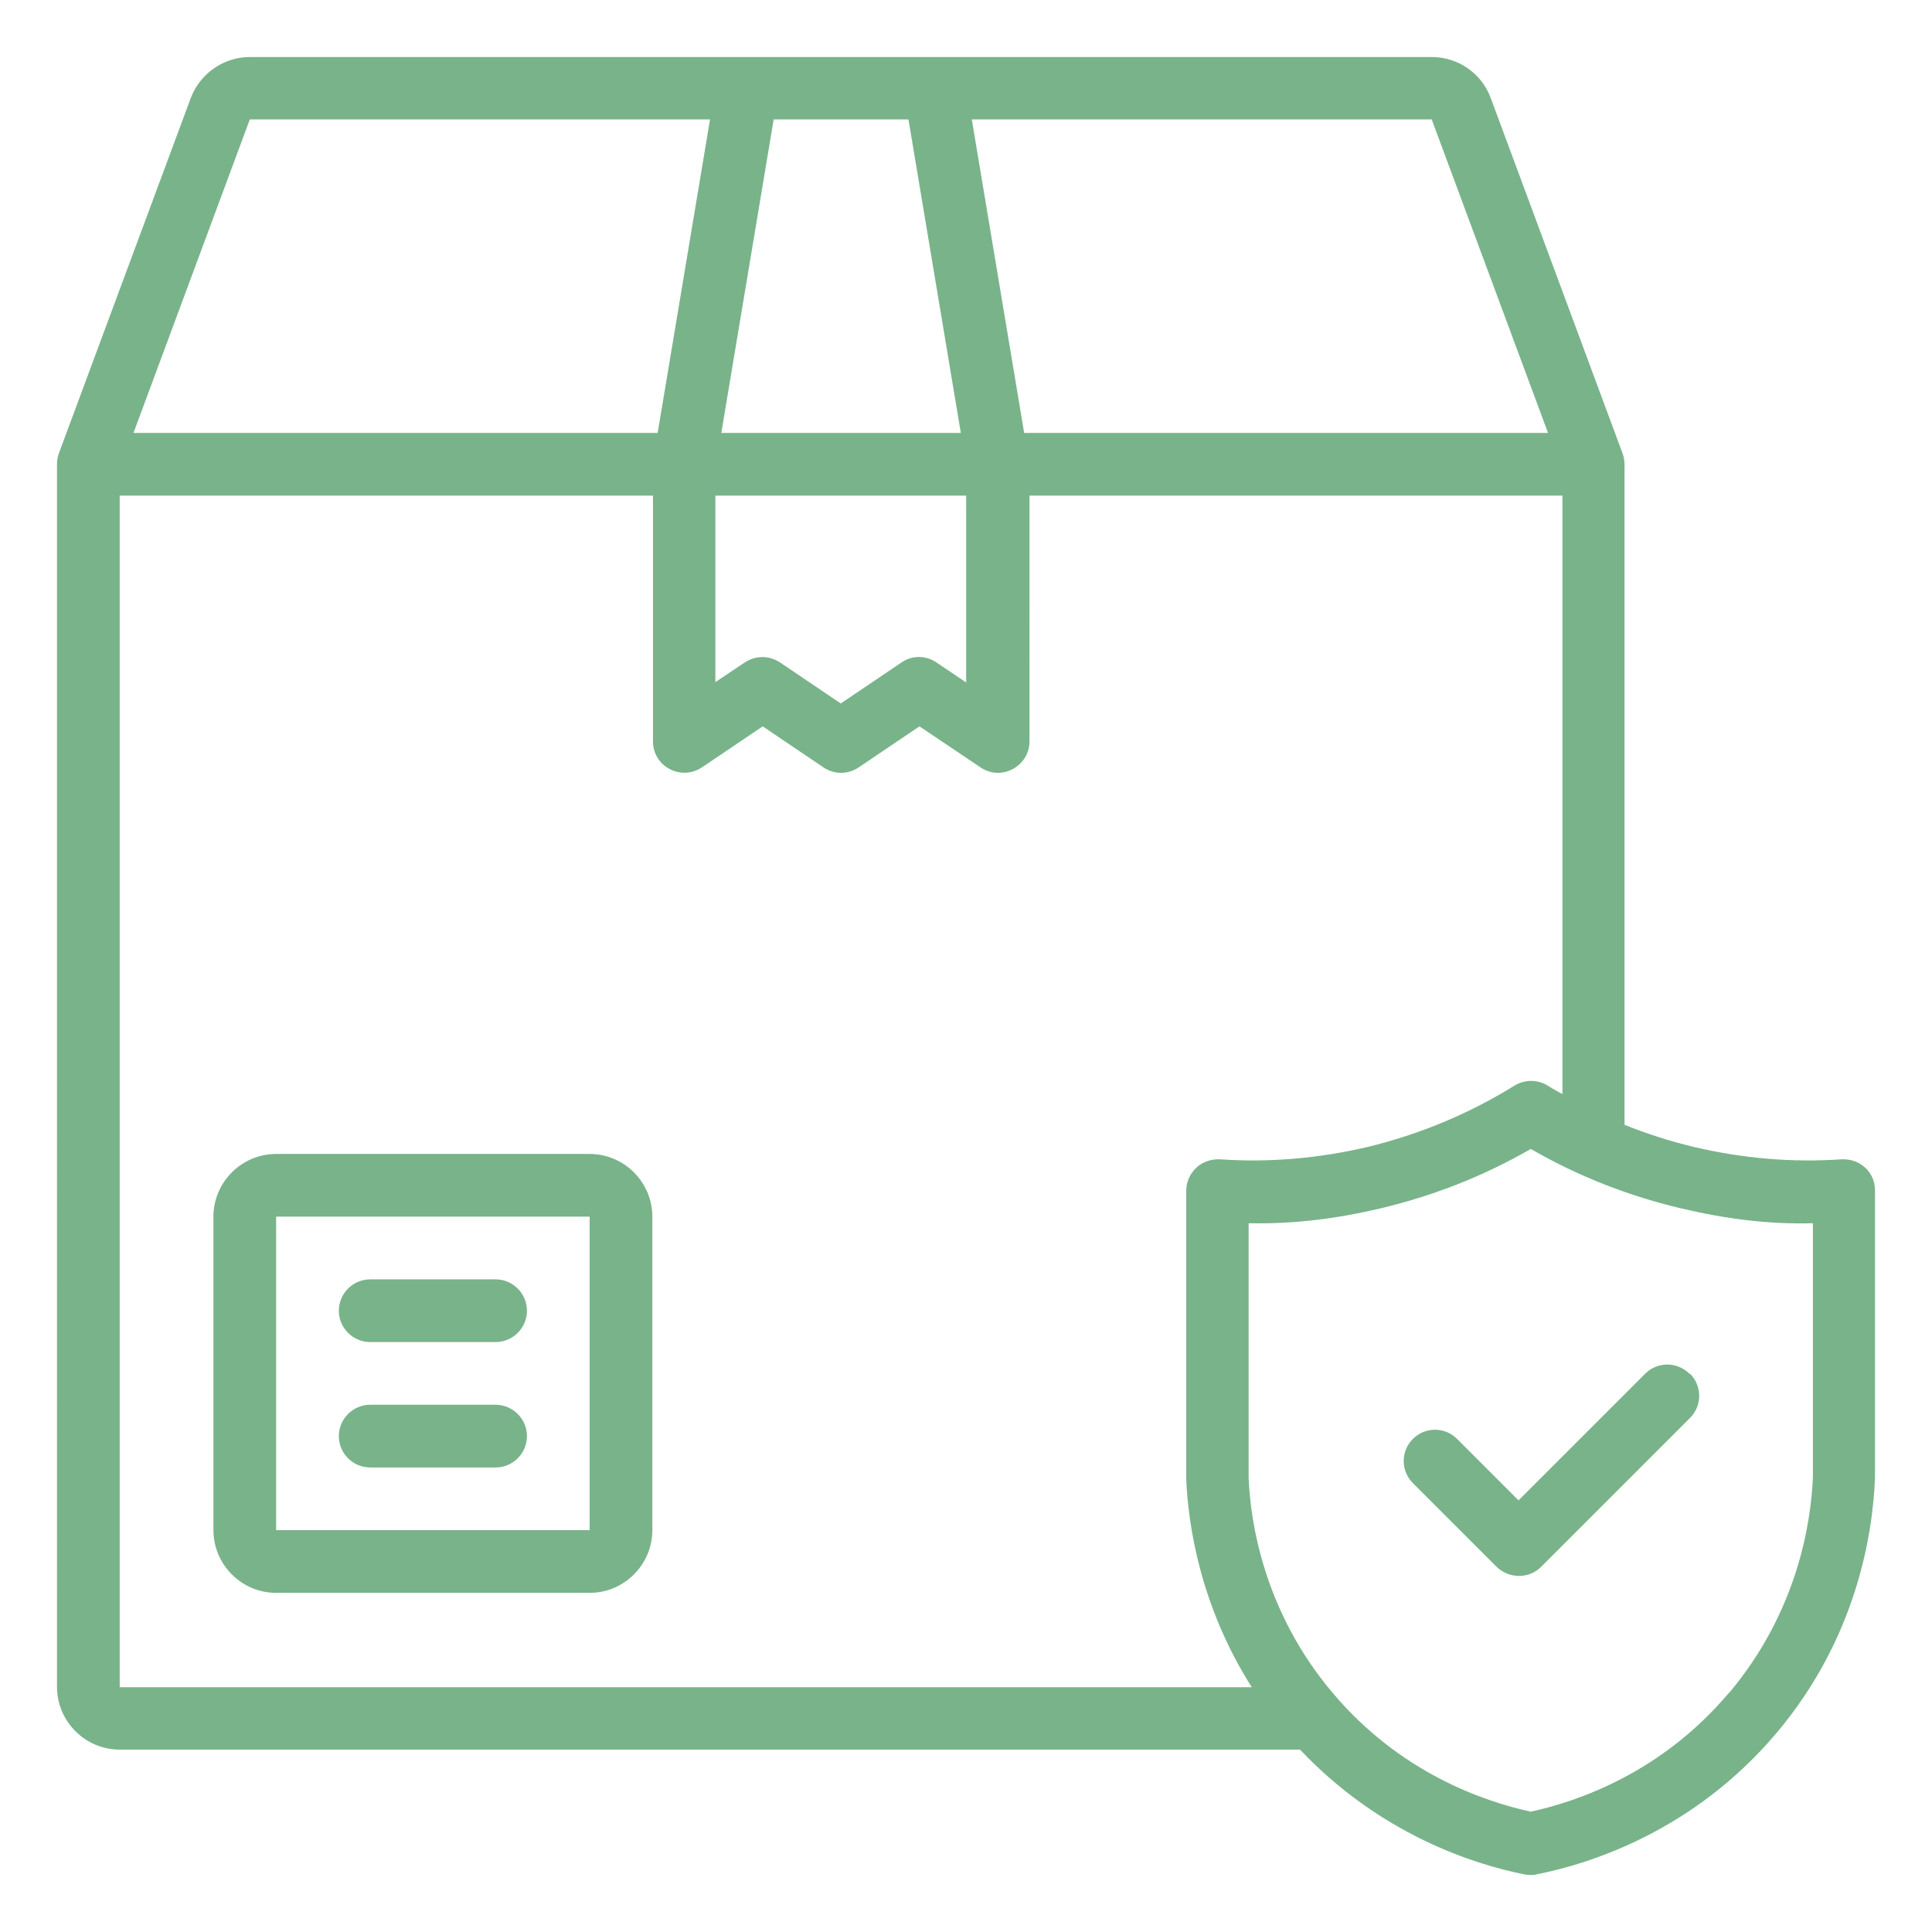 <?xml version="1.0" encoding="UTF-8" standalone="no"?> <svg xmlns="http://www.w3.org/2000/svg" xmlns:svg="http://www.w3.org/2000/svg" width="511" height="511" viewBox="0 0 135.202 135.202" version="1.1" id="svg1" xml:space="preserve"><defs id="defs1"></defs><g id="layer1"><path d="M 41.263,80.754 H 19.324 c -2.413,0 -4.388,1.974 -4.388,4.388 v 21.939 c 0,2.413 1.974,4.388 4.388,4.388 h 21.939 c 2.413,0 4.388,-1.975 4.388,-4.388 V 85.142 c 0,-2.413 -1.974,-4.388 -4.388,-4.388 z m 0,26.327 H 19.324 V 85.142 H 41.263 Z M 23.712,91.724 c 0,-1.207 0.987,-2.194 2.194,-2.194 h 8.776 c 1.207,0 2.194,0.987 2.194,2.194 0,1.207 -0.987,2.194 -2.194,2.194 h -8.776 c -1.207,0 -2.194,-0.987 -2.194,-2.194 z m 0,8.776 c 0,-1.207 0.987,-2.194 2.194,-2.194 h 8.776 c 1.207,0 2.194,0.987 2.194,2.194 0,1.207 -0.987,2.194 -2.194,2.194 h -8.776 c -1.207,0 -2.194,-0.987 -2.194,-2.194 z M 130.533,81.72 c -0.439,-0.417 -1.031,-0.614 -1.645,-0.592 -3.488,0.241 -6.955,-0.066 -10.311,-0.856 -1.667,-0.395 -3.313,-0.921 -4.892,-1.558 V 32.511 c 0,-0.263 -0.044,-0.527 -0.132,-0.768 L 104.316,6.843 C 103.68,5.131 102.034,3.99 100.191,3.99 H 17.482 c -1.821,0 -3.466,1.141 -4.125,2.852 L 4.121,31.721 c -0.088,0.241 -0.132,0.505 -0.132,0.768 V 118.051 c 0,2.413 1.974,4.388 4.388,4.388 H 90.977 c 5.594,5.924 12.154,8.03 15.708,8.732 0.132,0.025 0.285,0.042 0.417,0.042 0.132,0 0.285,0 0.417,-0.042 3.773,-0.746 10.991,-3.028 16.783,-9.872 5.66,-6.691 6.757,-14.019 6.911,-17.88 V 83.299 c 0,-0.614 -0.241,-1.185 -0.702,-1.602 z M 108.331,30.295 H 71.671 L 68.007,8.356 h 32.184 z m -58.27,4.388 h 17.551 v 13.076 l -2.084,-1.404 c -0.746,-0.505 -1.711,-0.505 -2.435,0 l -4.256,2.874 -4.256,-2.874 c -0.373,-0.241 -0.79,-0.373 -1.229,-0.373 -0.439,0 -0.856,0.132 -1.229,0.373 l -2.062,1.382 v -13.076 z M 63.575,8.356 67.239,30.295 H 50.478 l 3.664,-21.939 h 9.456 z m -46.072,0 H 49.688 L 46.024,30.295 H 9.342 L 17.482,8.356 Z M 8.399,34.683 H 45.695 v 17.2 c 0,0.812 0.439,1.558 1.163,1.931 0.329,0.176 0.68,0.264 1.031,0.264 0.439,0 0.856,-0.132 1.229,-0.373 l 4.256,-2.874 4.256,2.874 c 0.746,0.505 1.711,0.505 2.457,0 l 4.256,-2.874 4.278,2.874 c 0.68,0.461 1.536,0.505 2.26,0.109 0.724,-0.395 1.163,-1.119 1.163,-1.931 V 34.683 h 37.296 v 41.881 c -0.351,-0.197 -0.702,-0.373 -1.031,-0.592 -0.702,-0.439 -1.602,-0.439 -2.326,0 -3.181,1.974 -6.669,3.422 -10.311,4.3 -3.379,0.789 -6.845,1.097 -10.311,0.856 -0.592,-0.025 -1.207,0.176 -1.645,0.592 -0.439,0.417 -0.702,0.987 -0.702,1.601 v 20.206 c 0.132,3.159 0.965,8.841 4.585,14.545 H 8.377 V 34.683 Z M 120.989,118.467 c -4.717,5.594 -10.553,7.591 -13.865,8.315 -3.313,-0.724 -9.149,-2.72 -13.865,-8.315 -4.805,-5.682 -5.748,-11.913 -5.88,-15.028 V 85.603 c 3.225,0.066 6.231,-0.329 9.28,-1.053 3.686,-0.878 7.196,-2.26 10.465,-4.146 3.269,1.887 6.779,3.269 10.465,4.146 3.05,0.724 6.077,1.141 9.28,1.053 v 17.749 c -0.132,3.203 -1.075,9.434 -5.88,15.138 z m -2.72,-22.334 c 0.856,0.856 0.856,2.238 0,3.093 l -10.421,10.421 c -0.439,0.439 -0.987,0.636 -1.558,0.636 -0.57,0 -1.119,-0.22 -1.558,-0.636 l -5.858,-5.858 c -0.856,-0.856 -0.856,-2.238 0,-3.093 0.856,-0.856 2.238,-0.856 3.093,0 l 4.3,4.3 8.863,-8.863 c 0.856,-0.856 2.238,-0.856 3.093,0 z" id="path1-6" style="fill:#79b38a;fill-opacity:1;stroke-width:2.194"></path></g></svg> 